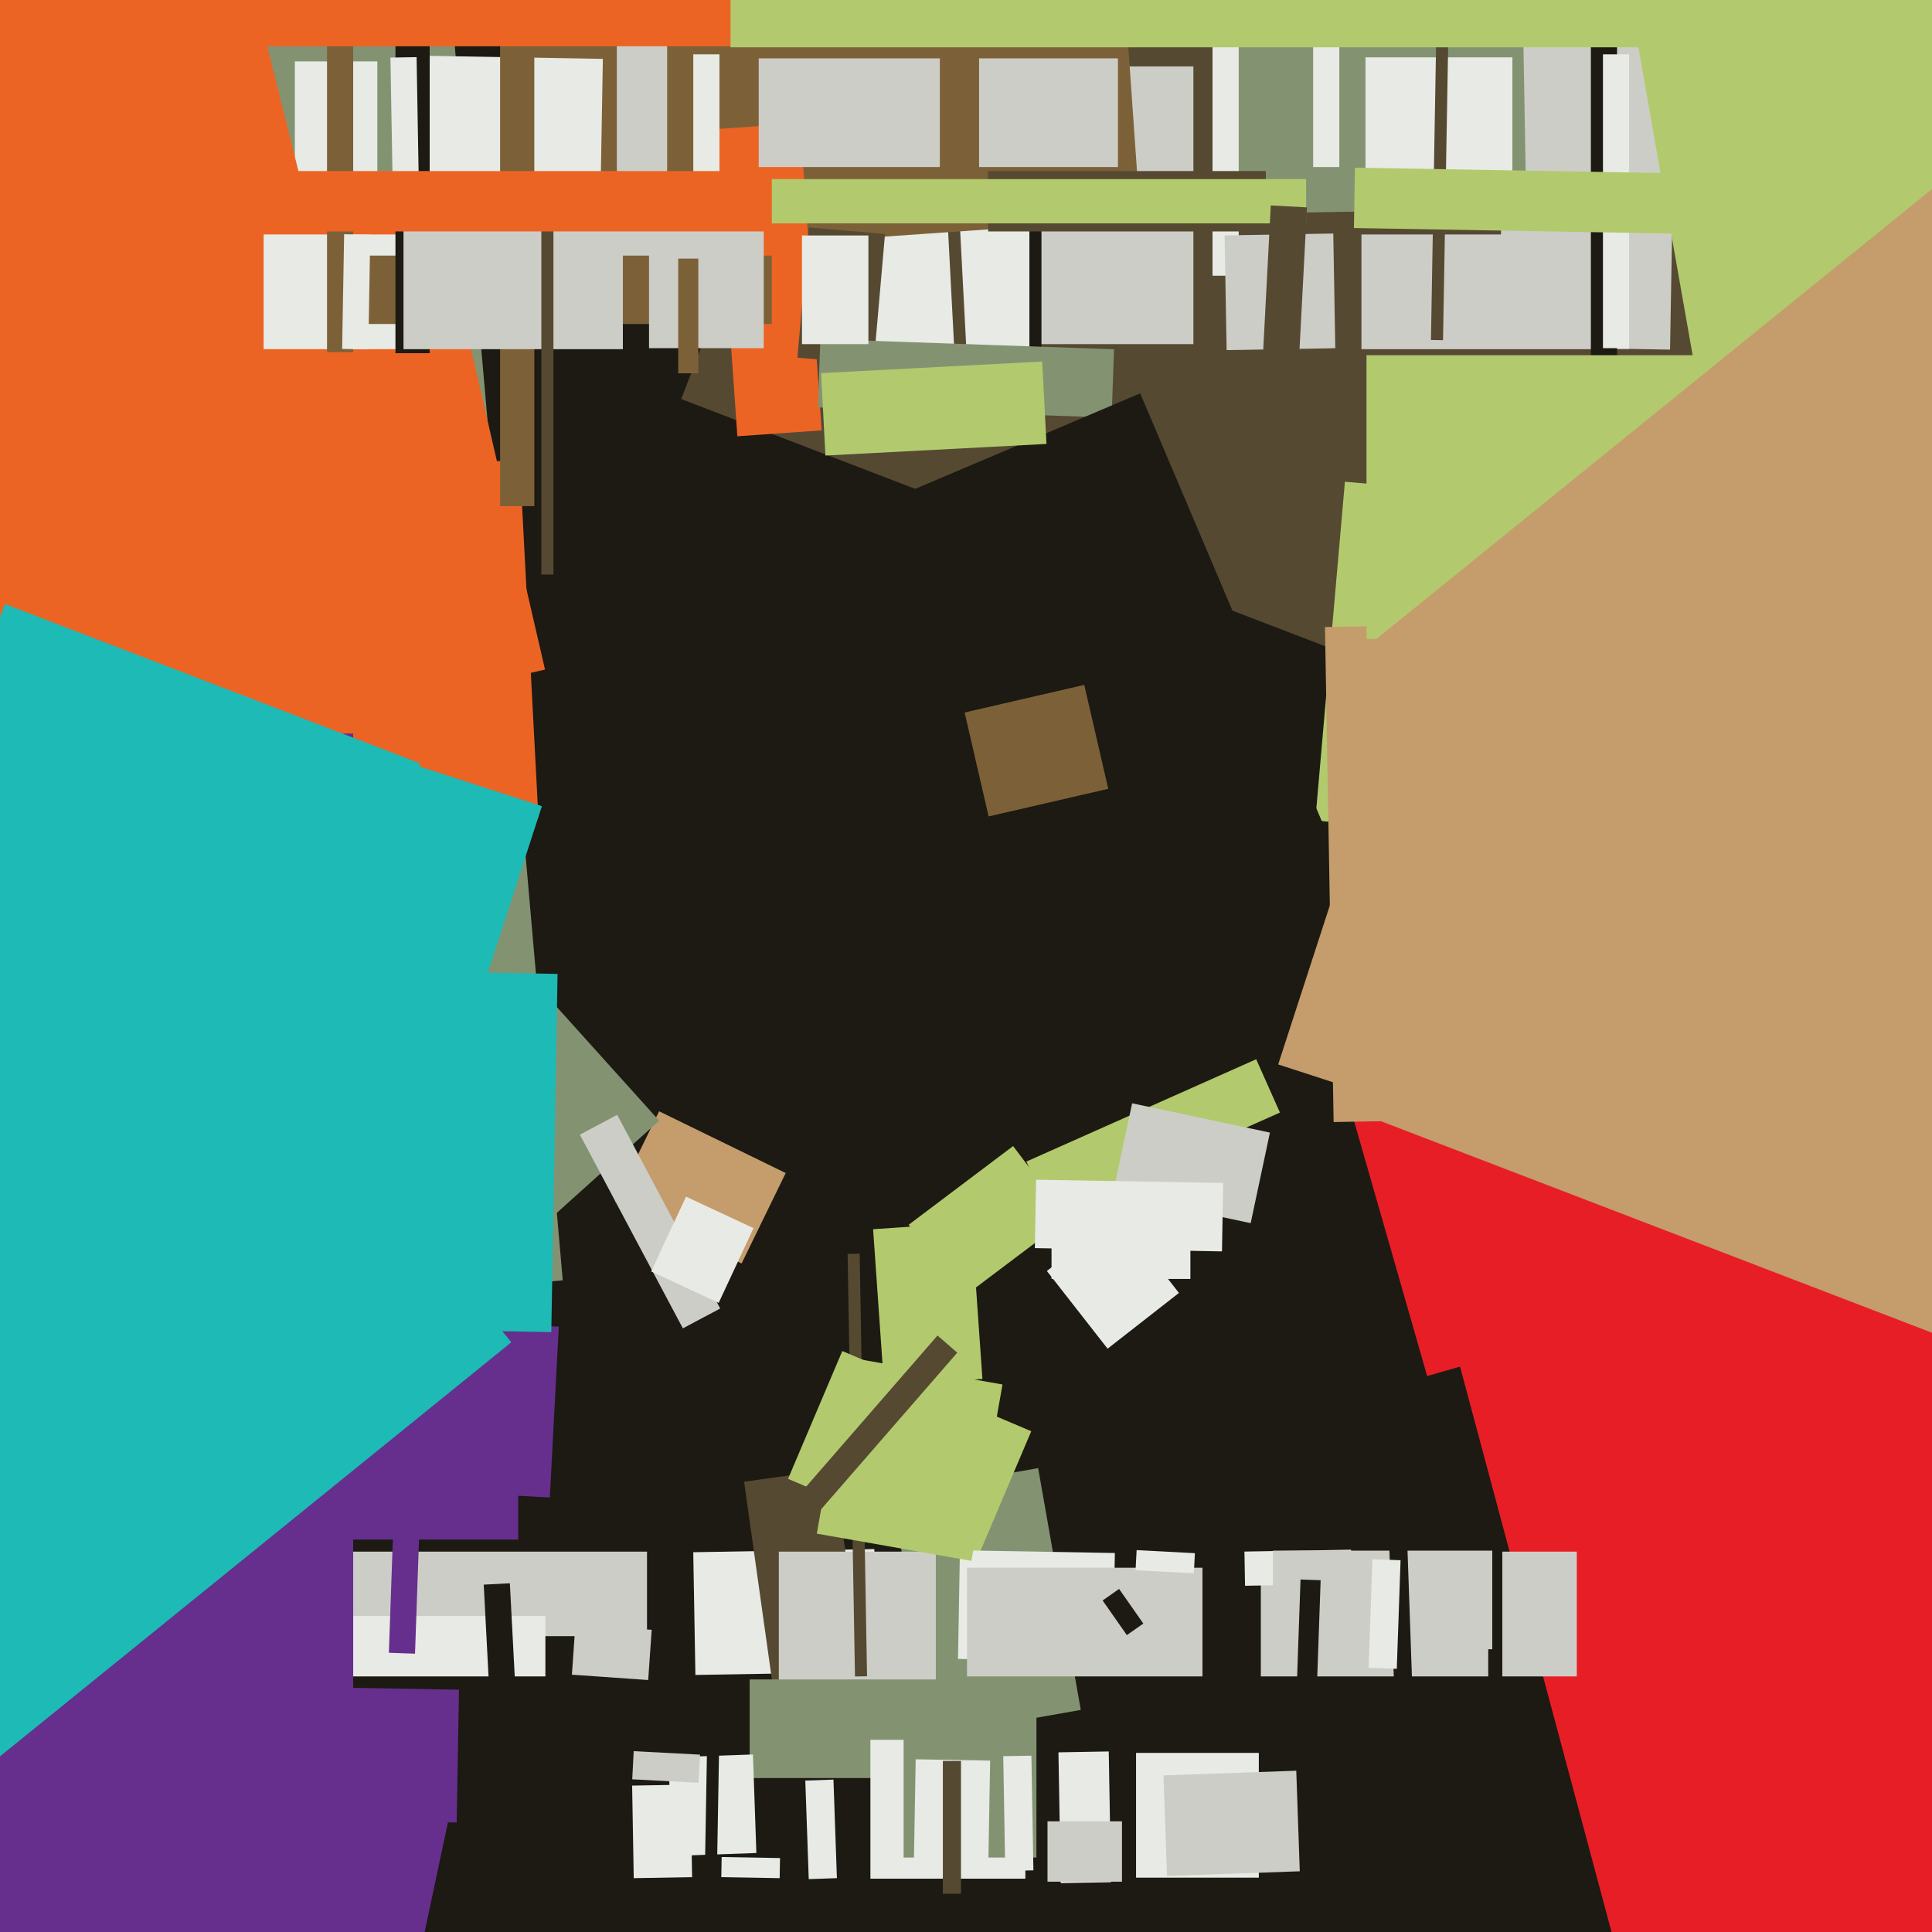 <svg xmlns="http://www.w3.org/2000/svg" width="480px" height="480px">
  <rect width="480" height="480" fill="rgb(28,26,18)"/>
  <polygon points="128.75,382.5 62.25,382.5 62.25,321.5 128.75,321.5" fill="rgb(102,47,142)"/>
  <polygon points="369.75,416.5 313.25,416.5 313.25,393.5 369.75,393.5" fill="rgb(205,205,199)"/>
  <polygon points="425.984,197.692 169.249,99.141 216.016,-22.692 472.751,75.859" fill="rgb(85,73,50)"/>
  <polygon points="354.782,309.829 467.795,279.547 535.218,531.171 422.205,561.453" fill="rgb(232,30,38)"/>
  <polygon points="200.075,442.38 207.07,442.135 207.925,466.62 200.93,466.865" fill="rgb(232,234,229)"/>
  <polygon points="434.861,213.317 326.774,203.861 334.139,119.683 442.226,129.139" fill="rgb(178,202,109)"/>
  <polygon points="184.249,313.906 152.791,298.563 163.751,276.094 195.209,291.437" fill="rgb(197,156,108)"/>
  <polygon points="296.5,85.5 239.5,85.5 239.5,16.5 296.5,16.5" fill="rgb(205,205,199)"/>
  <polygon points="414.918,86.864 372.424,86.122 374.082,-8.864 416.576,-8.122" fill="rgb(205,205,199)"/>
  <polygon points="301.793,0.172 378.282,-1.164 379.207,51.828 302.718,53.164" fill="rgb(131,147,114)"/>
  <polygon points="160.75,406.5 66.25,406.5 66.25,385.5 160.75,385.5" fill="rgb(205,205,199)"/>
  <polygon points="307.75,68.5 301.25,68.5 301.25,-16.5 307.75,-16.5" fill="rgb(232,234,229)"/>
  <polygon points="326.183,242.863 419.426,216.127 447.817,315.137 354.574,341.873" fill="rgb(232,30,38)"/>
  <polygon points="-115.816,-68.095 104.343,-87.356 139.816,318.095 -80.343,337.356" fill="rgb(131,147,114)"/>
  <polygon points="172.237,385.645 217.23,384.86 217.763,415.355 172.77,416.14" fill="rgb(232,234,229)"/>
  <polygon points="93.75,95.75 73.25,95.75 73.25,15.25 93.75,15.25" fill="rgb(232,234,229)"/>
  <polygon points="-66.534,-79.433 37.288,-105.319 108.534,180.433 4.712,206.319" fill="rgb(236,100,36)"/>
  <polygon points="258.75,87.75 254.25,87.75 254.25,-98.75 258.75,-98.75" fill="rgb(28,26,18)"/>
  <polygon points="332.75,41.5 326.25,41.5 326.25,8.5 332.75,8.5" fill="rgb(232,234,229)"/>
  <polygon points="309.178,385.482 335.674,385.019 335.822,393.518 309.326,393.981" fill="rgb(232,234,229)"/>
  <polygon points="221.485,371.176 257.923,364.751 268.515,424.824 232.077,431.249" fill="rgb(131,147,114)"/>
  <polygon points="255.75,105.75 217.25,105.75 217.25,-42.75 255.75,-42.75" fill="rgb(232,234,229)"/>
  <polygon points="135.5,416.5 74.5,416.5 74.5,401.5 135.5,401.5" fill="rgb(232,234,229)"/>
  <polygon points="235.076,48.366 238.072,48.209 240.924,102.634 237.928,102.791" fill="rgb(85,73,50)"/>
  <polygon points="262.967,435.362 275.465,435.143 276.033,467.638 263.535,467.857" fill="rgb(232,234,229)"/>
  <polygon points="184.871,368.13 207.152,364.998 216.129,428.87 193.848,432.002" fill="rgb(85,73,50)"/>
  <polygon points="232.5,424.5 193.5,424.5 193.5,385.5 232.5,385.5" fill="rgb(205,205,199)"/>
  <polygon points="124.69,-49.344 275.323,-59.877 283.31,54.344 132.677,64.877" fill="rgb(124,97,56)"/>
  <polygon points="-12.408,70.649 106.952,43.093 135.408,166.351 16.048,193.907" fill="rgb(236,100,36)"/>
  <polygon points="177.857,32.076 198.806,30.611 204.143,106.924 183.194,108.389" fill="rgb(236,100,36)"/>
  <polygon points="370.75,409.75 316.25,409.75 316.25,385.25 370.75,385.25" fill="rgb(205,205,199)"/>
  <polygon points="234.75,441.75 186.25,441.75 186.25,417.25 234.75,417.25" fill="rgb(131,147,114)"/>
  <polygon points="404.75,86.75 338.25,86.75 338.25,58.25 404.75,58.25" fill="rgb(205,205,199)"/>
  <polygon points="392.691,288.867 317.558,264.455 331.309,222.133 406.442,246.545" fill="rgb(197,156,108)"/>
  <polygon points="304.253,58.488 331.249,58.017 331.747,86.512 304.751,86.983" fill="rgb(205,205,199)"/>
  <polygon points="42.231,118.838 129.111,114.284 133.769,203.162 46.889,207.716" fill="rgb(236,100,36)"/>
  <polygon points="165.75,74.5 153.25,74.5 153.25,-130.5 165.75,-130.5" fill="rgb(205,205,199)"/>
  <polygon points="100.5,86.75 65.5,86.75 65.5,58.25 100.5,58.25" fill="rgb(232,234,229)"/>
  <polygon points="375.75,42.75 339.25,42.75 339.25,14.25 375.75,14.25" fill="rgb(232,234,229)"/>
  <polygon points="178.75,66.5 172.25,66.5 172.25,13.5 178.75,13.5" fill="rgb(232,234,229)"/>
  <polygon points="312.75,466.5 282.25,466.5 282.25,435.5 312.75,435.5" fill="rgb(232,234,229)"/>
  <polygon points="210.584,311.534 213.584,311.482 215.416,416.466 212.416,416.518" fill="rgb(85,73,50)"/>
  <polygon points="149.213,47.123 106.22,46.372 106.787,13.877 149.78,14.628" fill="rgb(232,234,229)"/>
  <polygon points="87.75,722.75 -90.75,722.75 -90.75,182.25 87.75,182.25" fill="rgb(102,47,142)"/>
  <polygon points="191.75,80.5 87.25,80.5 87.25,63.5 191.75,63.5" fill="rgb(124,97,56)"/>
  <polygon points="120.182,393.698 126.673,393.358 128.818,434.302 122.327,434.642" fill="rgb(28,26,18)"/>
  <polygon points="166.079,436.624 187.066,435.891 187.921,460.376 166.934,461.109" fill="rgb(232,234,229)"/>
  <polygon points="104.231,279.564 137.673,249.453 163.769,278.436 130.327,308.547" fill="rgb(131,147,114)"/>
  <polygon points="144.071,281.904 153.342,276.975 178.929,325.096 169.658,330.025" fill="rgb(205,205,199)"/>
  <polygon points="189.75,86.5 161.25,86.5 161.25,45.5 189.75,45.5" fill="rgb(205,205,199)"/>
  <polygon points="233.5,41.5 188.5,41.5 188.5,14.5 233.5,14.5" fill="rgb(205,205,199)"/>
  <polygon points="254.75,466.75 216.25,466.75 216.25,432.25 254.75,432.25" fill="rgb(232,234,229)"/>
  <polygon points="217.048,90.516 198.12,88.86 200.952,56.484 219.88,58.14" fill="rgb(85,73,50)"/>
  <polygon points="326.888,427.577 321.891,427.402 323.112,392.423 328.109,392.598" fill="rgb(28,26,18)"/>
  <polygon points="329.188,155.788 475.666,153.231 477.812,276.212 331.334,278.769" fill="rgb(197,156,108)"/>
  <polygon points="87.75,87.5 81.25,87.5 81.25,-67.5 87.75,-67.5" fill="rgb(124,97,56)"/>
  <polygon points="132.75,125.75 124.25,125.75 124.25,-230.75 132.75,-230.75" fill="rgb(124,97,56)"/>
  <polygon points="173.5,92.75 168.5,92.75 168.5,64.25 173.5,64.25" fill="rgb(124,97,56)"/>
  <polygon points="242.733,387.342 195.787,367.415 209.267,335.658 256.213,355.585" fill="rgb(178,202,109)"/>
  <polygon points="94.161,533.35 30.582,519.836 47.839,438.65 111.418,452.164" fill="rgb(102,47,142)"/>
  <polygon points="173.556,442.927 157.078,442.063 157.444,435.073 173.922,435.937" fill="rgb(205,205,199)"/>
  <polygon points="106.75,87.75 98.25,87.75 98.25,9.25 106.75,9.25" fill="rgb(28,26,18)"/>
  <polygon points="358.514,84.518 355.514,84.465 357.486,-28.518 360.486,-28.465" fill="rgb(85,73,50)"/>
  <polygon points="401.75,103.75 395.25,103.75 395.25,-24.75 401.75,-24.75" fill="rgb(28,26,18)"/>
  <polygon points="289.074,441.083 322.054,439.932 322.926,464.917 289.946,466.068" fill="rgb(205,205,199)"/>
  <polygon points="404.75,86.5 398.25,86.5 398.25,13.5 404.75,13.5" fill="rgb(232,234,229)"/>
  <polygon points="276.181,103.769 203.226,101.221 203.819,84.231 276.774,86.779" fill="rgb(131,147,114)"/>
  <polygon points="178.552,323.699 161.785,315.88 170.448,297.301 187.215,305.12" fill="rgb(232,234,229)"/>
  <polygon points="343.75,11.5 63.25,11.5 63.25,-65.5 343.75,-65.5" fill="rgb(236,100,36)"/>
  <polygon points="154.75,86.75 100.25,86.75 100.25,52.25 154.75,52.25" fill="rgb(205,205,199)"/>
  <polygon points="255.003,288.587 312.099,263.166 317.997,276.413 260.901,301.834" fill="rgb(178,202,109)"/>
  <polygon points="225.752,304.295 251.707,284.736 265.248,302.705 239.293,322.264" fill="rgb(178,202,109)"/>
  <polygon points="174.2,144.031 283.28,97.73 328.8,204.969 219.72,251.27" fill="rgb(28,26,18)"/>
  <polygon points="257.5,461.5 224.5,461.5 224.5,418.5 257.5,418.5" fill="rgb(131,147,114)"/>
  <polygon points="87.35,345.808 -97.63,285.704 -50.35,140.192 134.63,200.296" fill="rgb(29,186,182)"/>
  <polygon points="260.093,315.773 277.823,301.921 292.907,321.227 275.177,335.079" fill="rgb(232,234,229)"/>
  <polygon points="276.511,412.834 238.017,412.162 238.489,385.166 276.983,385.838" fill="rgb(232,234,229)"/>
  <polygon points="391.75,416.5 373.25,416.5 373.25,385.5 391.75,385.5" fill="rgb(205,205,199)"/>
  <polygon points="178.111,465.773 175.112,465.72 175.889,421.227 178.888,421.28" fill="rgb(28,26,18)"/>
  <polygon points="161.041,417.397 142.087,416.072 142.959,403.603 161.913,404.928" fill="rgb(205,205,199)"/>
  <polygon points="278.75,467.5 260.25,467.5 260.25,452.5 278.75,452.5" fill="rgb(205,205,199)"/>
  <polygon points="245.5,465.909 227.003,465.586 227.5,437.091 245.997,437.414" fill="rgb(232,234,229)"/>
  <polygon points="314.5,57.5 245.5,57.5 245.5,42.5 314.5,42.5" fill="rgb(85,73,50)"/>
  <polygon points="137.5,142.75 134.5,142.75 134.5,50.25 137.5,50.25" fill="rgb(85,73,50)"/>
  <polygon points="157.05,443.628 171.548,443.375 171.95,466.372 157.452,466.625" fill="rgb(232,234,229)"/>
  <polygon points="492.5,11.75 181.5,11.75 181.5,-56.75 492.5,-56.75" fill="rgb(178,202,109)"/>
  <polygon points="97.002,14.309 103.501,14.195 103.998,42.691 97.499,42.805" fill="rgb(232,234,229)"/>
  <polygon points="343.765,344.372 348.262,344.215 353.235,486.628 348.738,486.785" fill="rgb(28,26,18)"/>
  <polygon points="535.058,352.249 341.806,278.067 412.942,92.751 606.194,166.933" fill="rgb(197,156,108)"/>
  <polygon points="193.705,466.626 179.207,466.373 179.295,461.374 193.793,461.627" fill="rgb(232,234,229)"/>
  <polygon points="136.603,372.042 86.172,369.399 88.397,326.958 138.828,329.601" fill="rgb(102,47,142)"/>
  <polygon points="310.727,303.887 276.491,296.61 281.273,274.113 315.509,281.39" fill="rgb(205,205,199)"/>
  <polygon points="426.5,158.75 339.5,158.75 339.5,88.25 426.5,88.25" fill="rgb(178,202,109)"/>
  <polygon points="-214.035,402.512 25.714,208.367 127.035,333.488 -112.714,527.633" fill="rgb(29,186,182)"/>
  <polygon points="239.66,177.02 269.379,170.159 275.34,195.98 245.621,202.841" fill="rgb(124,97,56)"/>
  <polygon points="215.75,85.5 199.25,85.5 199.25,58.5 215.75,58.5" fill="rgb(232,234,229)"/>
  <polygon points="249.252,436.313 256.251,436.191 256.748,464.687 249.749,464.809" fill="rgb(232,234,229)"/>
  <polygon points="103.111,410.852 96.615,410.625 97.889,374.148 104.385,374.375" fill="rgb(102,47,142)"/>
  <polygon points="204.001,92.703 258.926,89.825 259.999,110.297 205.074,113.175" fill="rgb(178,202,109)"/>
  <polygon points="113.459,452.799 78.965,452.196 79.541,419.201 114.035,419.804" fill="rgb(102,47,142)"/>
  <polygon points="346.154,-333.553 736.63,-402.404 822.846,86.553 432.37,155.404" fill="rgb(178,202,109)"/>
  <polygon points="216.92,305.402 241.36,303.693 244.08,342.598 219.64,344.307" fill="rgb(178,202,109)"/>
  <polygon points="324.5,55.5 181.5,55.5 181.5,44.5 324.5,44.5" fill="rgb(178,202,109)"/>
  <polygon points="238.75,470.5 234.25,470.5 234.25,437.5 238.75,437.5" fill="rgb(85,73,50)"/>
  <polygon points="295.75,317.75 261.25,317.75 261.25,297.25 295.75,297.25" fill="rgb(232,234,229)"/>
  <polygon points="303.598,310.904 257.105,310.093 257.402,293.096 303.895,293.907" fill="rgb(232,234,229)"/>
  <polygon points="298.75,416.5 240.25,416.5 240.25,389.5 298.75,389.5" fill="rgb(205,205,199)"/>
  <polygon points="433.362,58.345 336.376,56.652 336.638,41.655 433.624,43.348" fill="rgb(178,202,109)"/>
  <polygon points="241.34,387.798 202.933,381.026 210.66,337.202 249.067,343.974" fill="rgb(178,202,109)"/>
  <polygon points="202.075,377.198 197.17,372.934 232.925,331.802 237.83,336.066" fill="rgb(85,73,50)"/>
  <polygon points="322.277,97.954 313.289,97.483 315.723,51.046 324.711,51.517" fill="rgb(85,73,50)"/>
  <polygon points="347.027,414.614 340.031,414.37 340.973,387.386 347.969,387.63" fill="rgb(232,234,229)"/>
  <polygon points="191.75,57.5 63.25,57.5 63.25,42.5 191.75,42.5" fill="rgb(236,100,36)"/>
  <polygon points="97.765,206.935 -5.395,167.336 1.235,150.065 104.395,189.664" fill="rgb(29,186,182)"/>
  <polygon points="277.75,41.5 243.25,41.5 243.25,14.5 277.75,14.5" fill="rgb(205,205,199)"/>
  <polygon points="273.941,397.633 278.037,394.766 284.059,403.367 279.963,406.234" fill="rgb(28,26,18)"/>
  <polygon points="335.132,164.285 534.858,2.549 590.868,71.715 391.142,233.451" fill="rgb(197,156,108)"/>
  <polygon points="296.609,390.876 282.129,390.117 282.391,385.124 296.871,385.883" fill="rgb(232,234,229)"/>
  <polygon points="91.501,86.805 85.002,86.691 85.499,58.195 91.998,58.309" fill="rgb(232,234,229)"/>
  <polygon points="136.969,330.951 84.477,330.035 86.031,241.049 138.523,241.965" fill="rgb(29,186,182)"/>
</svg>